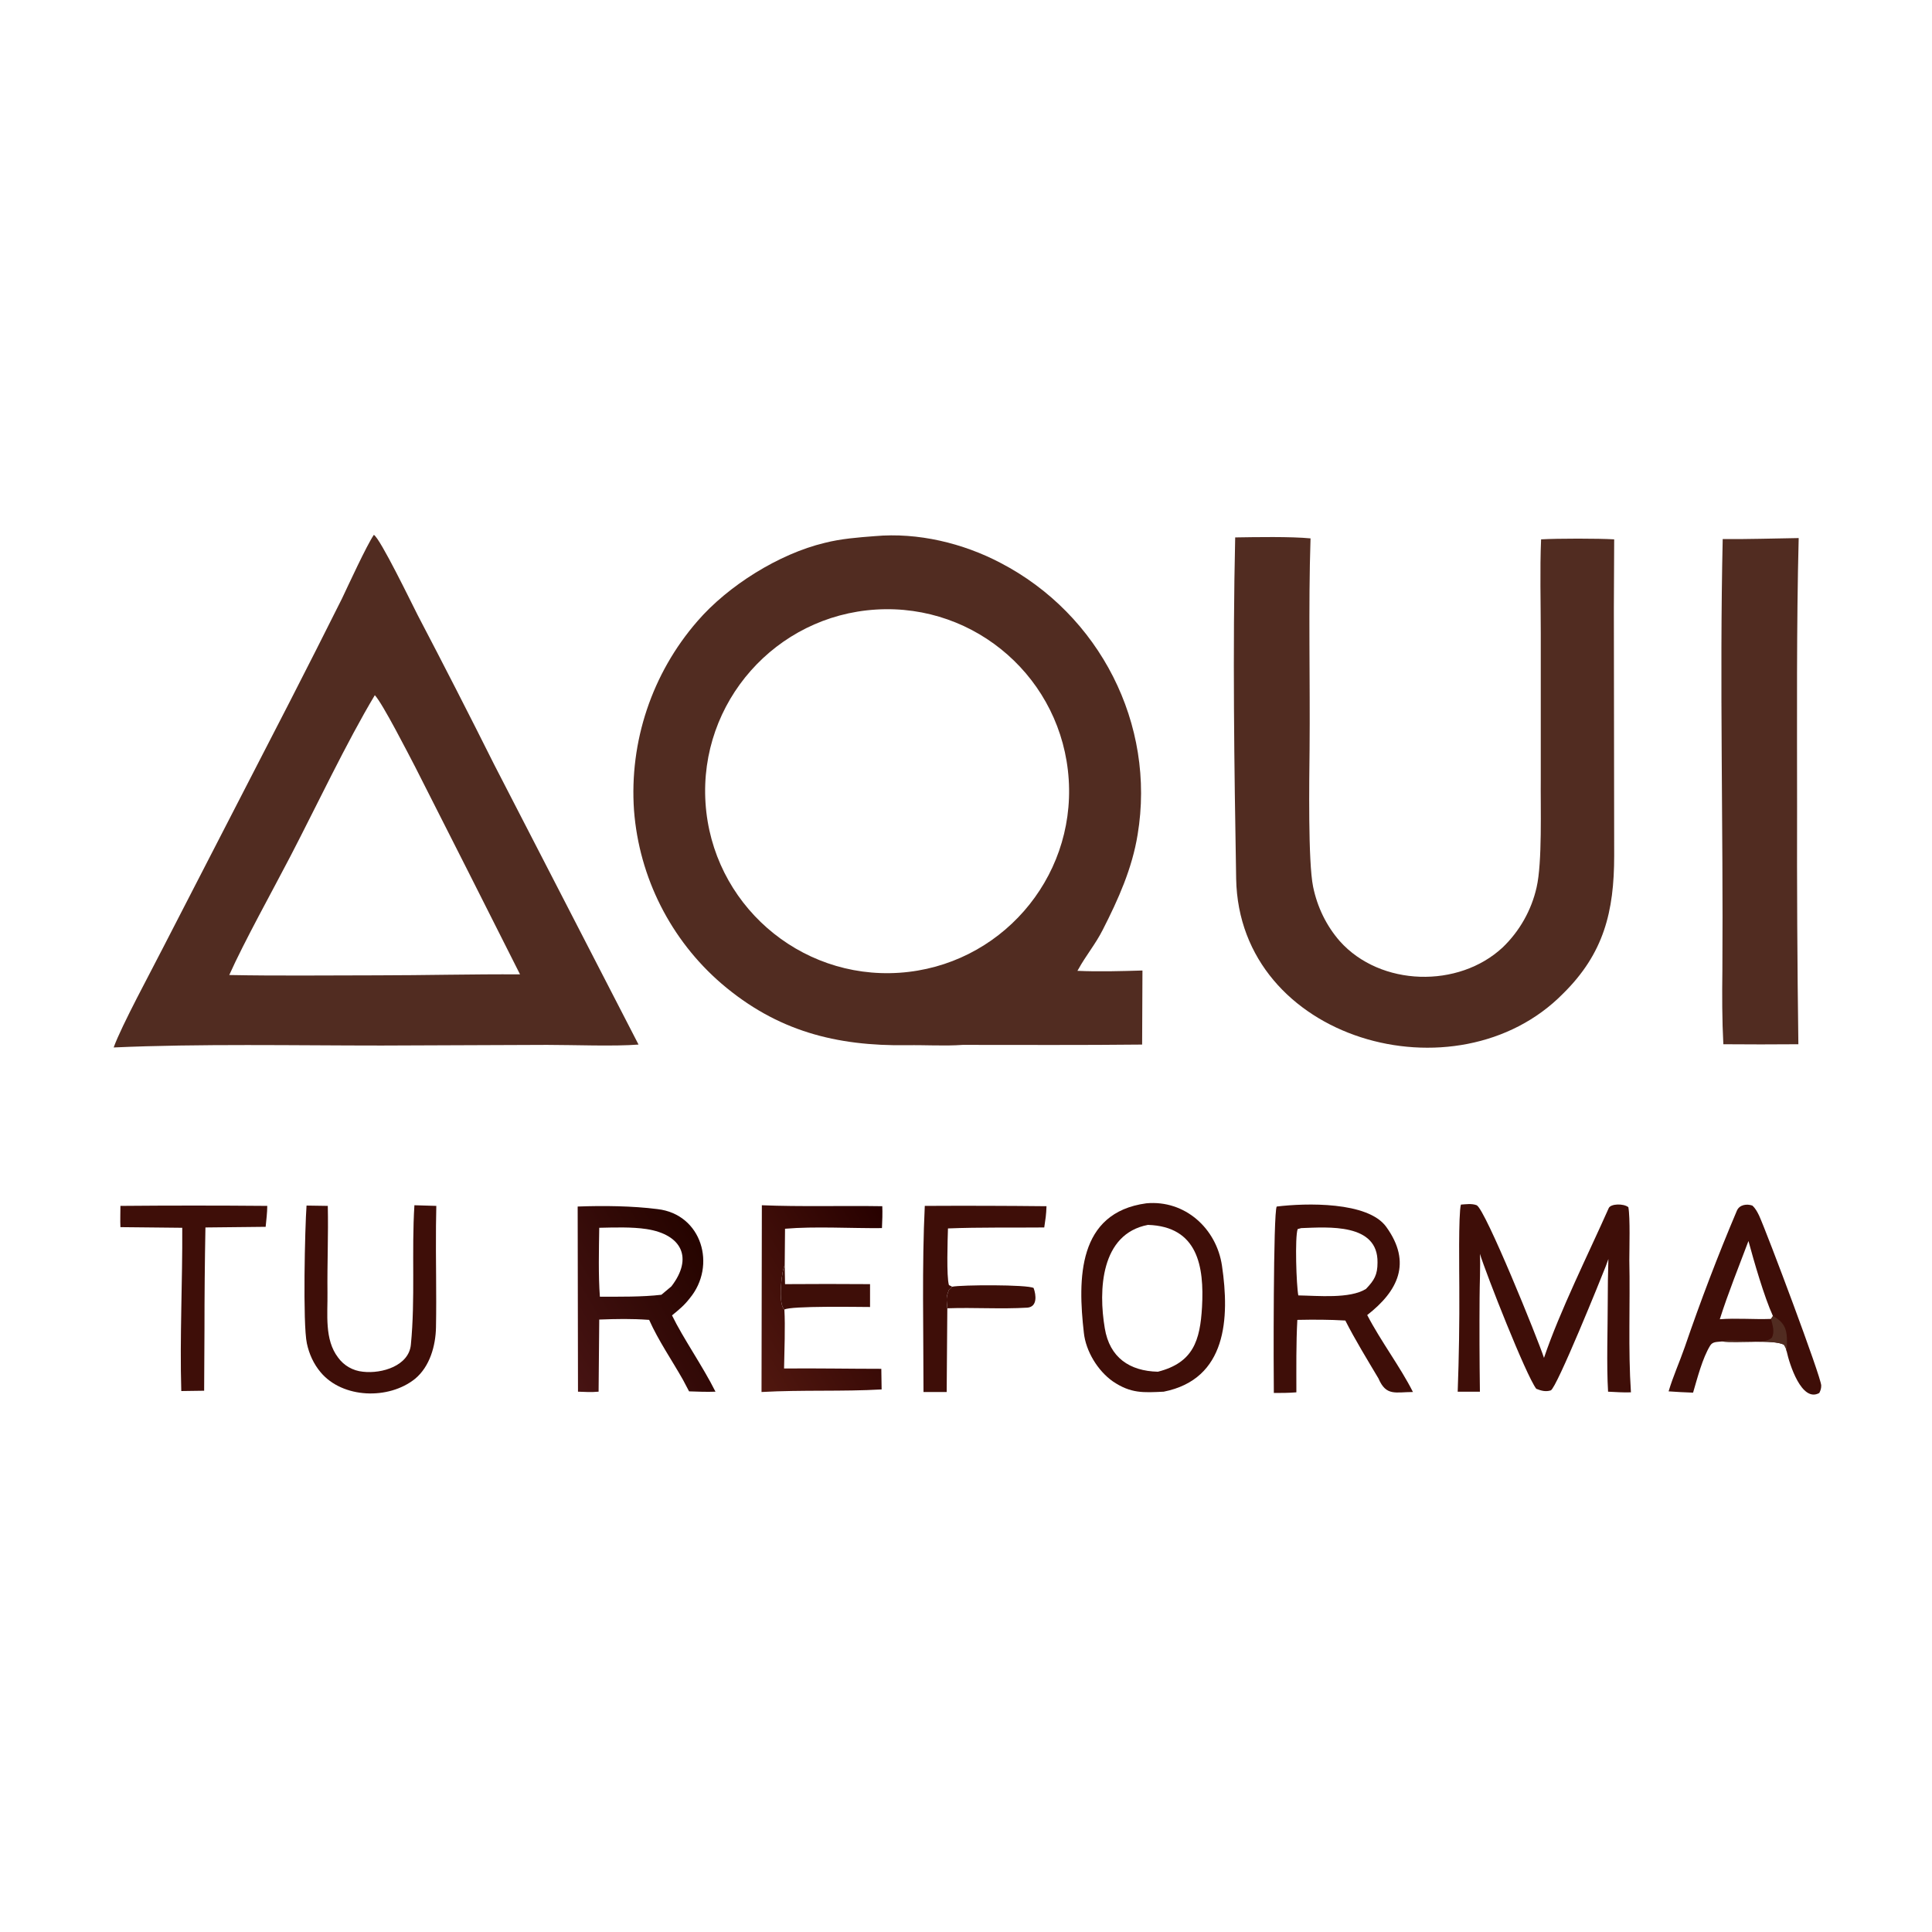 <svg version="1.2" xmlns="http://www.w3.org/2000/svg" viewBox="0 0 600 600" width="600" height="600">
	<title>Proyecto nuevo</title>
	<defs>
		<linearGradient id="g1" x2="1" gradientUnits="userSpaceOnUse" gradientTransform="matrix(-46.503,27.133,-34.314,-58.81,219.752,391.811)">
			<stop offset="0" stop-color="#260400"/>
			<stop offset="1" stop-color="#461312"/>
		</linearGradient>
		<linearGradient id="g2" x2="1" gradientUnits="userSpaceOnUse" gradientTransform="matrix(-50.677,29.582,-32.788,-56.169,280.065,388.157)">
			<stop offset="0" stop-color="#280100"/>
			<stop offset="1" stop-color="#50170f"/>
		</linearGradient>
	</defs>
	<style>
		.s0 { fill: #512c21 } 
		.s1 { fill: #3e0e08 } 
		.s2 { fill: url(#g1) } 
		.s3 { fill: url(#g2) } 
	</style>
	<g id="Layer 1">
		<g id="Layer 1">
			<path class="s0" d="m271.7 166.5c13.4-1.2 27.4 2.2 39 8.3 30.8 16 48.3 50.1 42.6 84.4-1.7 10.5-6 20.1-10.8 29.5-2.2 4.4-5.3 8.1-7.6 12.3l-0.3 0.5c6.7 0.3 13.4 0.1 20.2-0.1l-0.1 23c-18.4 0.2-37.2 0.1-55.7 0.1-5.6 0.4-11.7 0-17.3 0.1-22.1 0.3-40.4-4.4-57.6-19.1-15.8-13.6-25.6-33-27.2-53.8-1.5-21.4 5.6-42.6 19.7-58.8 9.5-11 25.3-20.9 39.5-24.3 5.1-1.3 10.4-1.7 15.6-2.1zm7.6 135.6c31.1-2.1 54.6-29 52.6-60-2-31.1-28.7-54.7-59.8-52.8-31.2 1.9-55 28.8-53 60 2 31.2 29 54.9 60.2 52.8z"/>
			<path class="s0" d="m116.1 166.1c2 1.1 11.9 21.6 13.6 24.9q12.1 23.1 23.8 46.5l44.8 86.9c-7.4 0.6-20.4 0.1-28.4 0.1l-51.4 0.2c-26.8 0-56.7-0.6-83.2 0.6 2.4-6.7 11.8-24 15.5-31.3l39.2-76.1q8.2-16 16.2-32c2-4.2 7.6-16.4 9.9-19.8zm-44.9 136.7c15 0.3 30.8 0.1 45.8 0.1 14.6 0 30-0.4 44.5-0.3-10.8-21.5-21.7-43-32.6-64.5-2.1-4-10.1-19.7-12.5-22.2-8.7 14.5-18.2 34.6-26.2 50-5.4 10.4-14.4 26.6-19 36.9z"/>
			<path class="s0" d="m383.6 166.9c6.3-0.1 17.3-0.3 23.4 0.3-0.7 21.3-0.1 44.2-0.3 65.6-0.1 9.3-0.5 34.8 1.1 42.6 1.3 6.3 4.1 12.1 8.3 16.9 12.6 14.1 36.9 14.7 50.6 1.9 5.2-5 8.9-11.5 10.5-18.6 1.8-7.8 1.2-24.9 1.3-33.6v-45.4c0-9.5-0.3-19.6 0.1-29.1 5-0.3 17.9-0.3 22.7 0l-0.1 21.5 0.1 76.7c0 17.4-3.2 30.4-15.9 42.9-32.9 33.4-100.6 14.6-101.5-35.7-0.6-34.8-1.1-71.1-0.3-106z"/>
			<path class="s0" d="m535 167.4c7.5 0.1 16.1-0.2 23.6-0.3-0.7 27.2-0.5 56.1-0.5 83.3q-0.1 37 0.4 73.9-11.7 0.1-23.3 0c-0.4-7.5-0.4-15.4-0.3-22.9 0.3-44.6-0.9-89.5 0.1-134z"/>
			<path class="s1" d="m356 373.7c12-1.1 21.8 7.8 23.5 19.4 2.4 16.3 1.5 35.2-18.1 39.1-6.3 0.3-10.2 0.6-15.8-3.2-4.7-3.3-8.4-9.4-9-15.1-1.9-16.7-2-37.3 19.4-40.2zm3.6 52.3c11-2.8 13.1-9.7 13.7-20.1 0.7-12.6-1.3-25-16.8-25.5-14.7 2.8-15.4 20.3-13.4 32.1 1.5 9.1 7.7 13.3 16.5 13.5z"/>
			<path class="s1" d="m396.5 374.7c9-1.1 28.3-1.6 34 6.3 8.1 11.2 3.6 20-5.9 27.4 4.2 8.1 10.4 16.3 14.2 23.9-5.4 0-8.3 1.4-10.7-4.2-3.5-5.9-7.2-11.9-10.3-18-5.1-0.3-9.7-0.3-14.9-0.2-0.4 7.2-0.3 15.2-0.3 22.5-2.4 0.2-4.7 0.2-7 0.2-0.1-6-0.2-56.3 0.9-57.9zm6.7 27.6c6.1 0.1 16 1.1 21-2 2.6-2.7 3.6-4.4 3.6-8.2 0.2-12.3-15.3-11-23.7-10.7l-1.1 0.3c-0.9 2.5-0.4 17.5 0.2 20.6z"/>
			<path class="s2" d="m179.4 374.7c7.9-0.3 17-0.2 24.8 0.8 13.8 1.6 18.4 17.6 10 27.7-1.7 2.2-3.3 3.5-5.5 5.3 3.5 7.2 9.5 15.7 13.5 23.7-2.7 0.1-5.5 0-8.2-0.1l-1.9-3.6c-3.5-6.2-7.6-12.1-10.5-18.6-5.7-0.4-9.9-0.3-15.5-0.1l-0.2 22.4c-2.3 0.2-4 0.1-6.4 0zm6.9 28c6 0 13.2 0.1 19.1-0.6l3.1-2.6c6.8-8.8 3.3-16.1-7.7-17.8-4.6-0.7-10-0.5-14.7-0.4-0.1 6.7-0.3 14.9 0.2 21.4z"/>
			<path class="s1" d="m453.7 374.1c1.5-0.1 3.4-0.4 4.9 0.2 2.7 1.3 19 41.6 20.9 47.4 4.9-14.5 13.8-32.3 20.1-46.5 0.6-1.4 4.6-1.5 6.1-0.3 0.6 3.3 0.3 12.8 0.3 16.5 0.3 13.5-0.4 27.6 0.5 41-2.4 0.1-4.7-0.1-7.1-0.2-0.5-8.3-0.1-19.6-0.1-28.1q0-6.6 0.2-13.1-0.4 1.1-0.8 2.2c-1.2 3.1-15.3 38-17.1 38.6-1.6 0.5-3 0.1-4.5-0.5-3.2-4.2-15.5-35.5-17.5-41.9 0.2 3.9-0.1 9.5-0.1 13.6q-0.1 14.6 0.1 29.2h-6.9q0.6-16.2 0.5-32.4c0-3.9-0.3-23 0.5-25.7z"/>
			<path class="s1" d="m518.2 432.1c1.4-4.7 3.4-9.1 5-13.7 4.9-14.3 10.3-28.5 16.2-42.4 0.8-1.9 3.1-2.2 4.8-1.6 1 0.9 1.5 1.9 2.1 3.1 2.5 5.5 19.3 50.2 19.3 52.8 0 0.9-0.2 1.5-0.6 2.3-5.5 3.1-9.3-9.1-10.1-12.8-0.3-1.2-0.3-1.2-0.9-2.2-3.4-1.7-14.7-0.4-19.2-1-1.6 0.2-2.9 0-3.7 1.3-2.4 3.9-4 10.2-5.3 14.6-2.5-0.1-5.1-0.2-7.6-0.4zm31.8-22.5l0.6-0.9c-2.7-5.9-5.9-17-7.6-23.3-3 8-6.3 16.1-8.9 24.3 5.2-0.4 10.6 0.1 15.9-0.1z"/>
			<path class="s0" d="m550.6 408.7c4.9 2.6 4.4 5.9 4.3 11.1-0.3-1.2-0.3-1.2-0.9-2.2-3.4-1.7-14.7-0.4-19.2-1 4.2-1.3 12.5 1.6 15.5-1.2 0.9-2 0.2-3.7-0.3-5.8z"/>
			<path class="s1" d="m128.7 374.3l6.8 0.2-0.1 6.2c-0.1 10.5 0.2 21 0 31.5-0.1 5.7-1.9 12.2-6.5 16-8.2 6.6-22.5 6.1-29.3-2-2.2-2.6-3.6-5.7-4.3-9-1.3-6-0.6-36.1-0.1-42.8l6.6 0.1c0.2 9-0.2 18-0.1 27 0.1 6.6-1 14.5 3.3 20.1 1.8 2.5 4.6 4.1 7.7 4.4 6 0.7 14.3-1.9 14.9-8.4 1.4-14.1 0.2-29.1 1.1-43.3z"/>
			<path class="s3" d="m236.6 374.3c12 0.5 25.2 0.1 37.4 0.3 0.1 2 0 4.7-0.1 6.8-9.6 0.1-20.8-0.6-30.1 0.2 0 3.8-0.1 7.6-0.1 11.4-0.9 1.2-2.2 12-0.1 13.7 0.3 5.1 0 13-0.1 18.3 10-0.1 20.2 0.1 30.2 0.1l0.1 6.4c-12.1 0.7-24.6 0.1-37.3 0.8z"/>
			<path class="s1" d="m37.4 374.5q22.8-0.2 45.6 0c0 2.1-0.3 4.4-0.5 6.5l-18.7 0.2q-0.3 16-0.3 31.9l-0.1 18.8-7.1 0.1c-0.5-16.5 0.4-34.1 0.3-50.7-6.3-0.1-12.8-0.1-19.2-0.2-0.1-2.1 0-4.4 0-6.6z"/>
			<path class="s1" d="m287.2 374.5q18.9-0.1 37.8 0.1c-0.1 2.8-0.3 3.9-0.7 6.6-10 0.1-20-0.1-29.9 0.3-0.1 3.3-0.5 15 0.3 17.6l1 0.5c-0.6 0.8-0.3 0.4-1 1-1 2.4-0.7 3.1-0.5 5.7-0.1 8.6-0.1 17.3-0.2 26h-7.2c0-18.5-0.5-39.6 0.4-57.8z"/>
			<path class="s1" d="m243.6 406.7c-2.1-1.7-0.8-12.5 0.1-13.7l0.1 5.8q13.2-0.1 26.4 0v7.1c-3.4 0-24.7-0.4-26.6 0.8z"/>
			<path class="s1" d="m295.7 399.6c2.8-0.6 23.4-0.7 25.3 0.4 0.8 2.2 1.2 5.8-1.9 6.1-8.3 0.5-16.6-0.1-24.9 0.2-0.2-2.6-0.5-3.3 0.5-5.7 0.7-0.6 0.4-0.2 1-1z"/>
		</g>
	</g>
</svg>